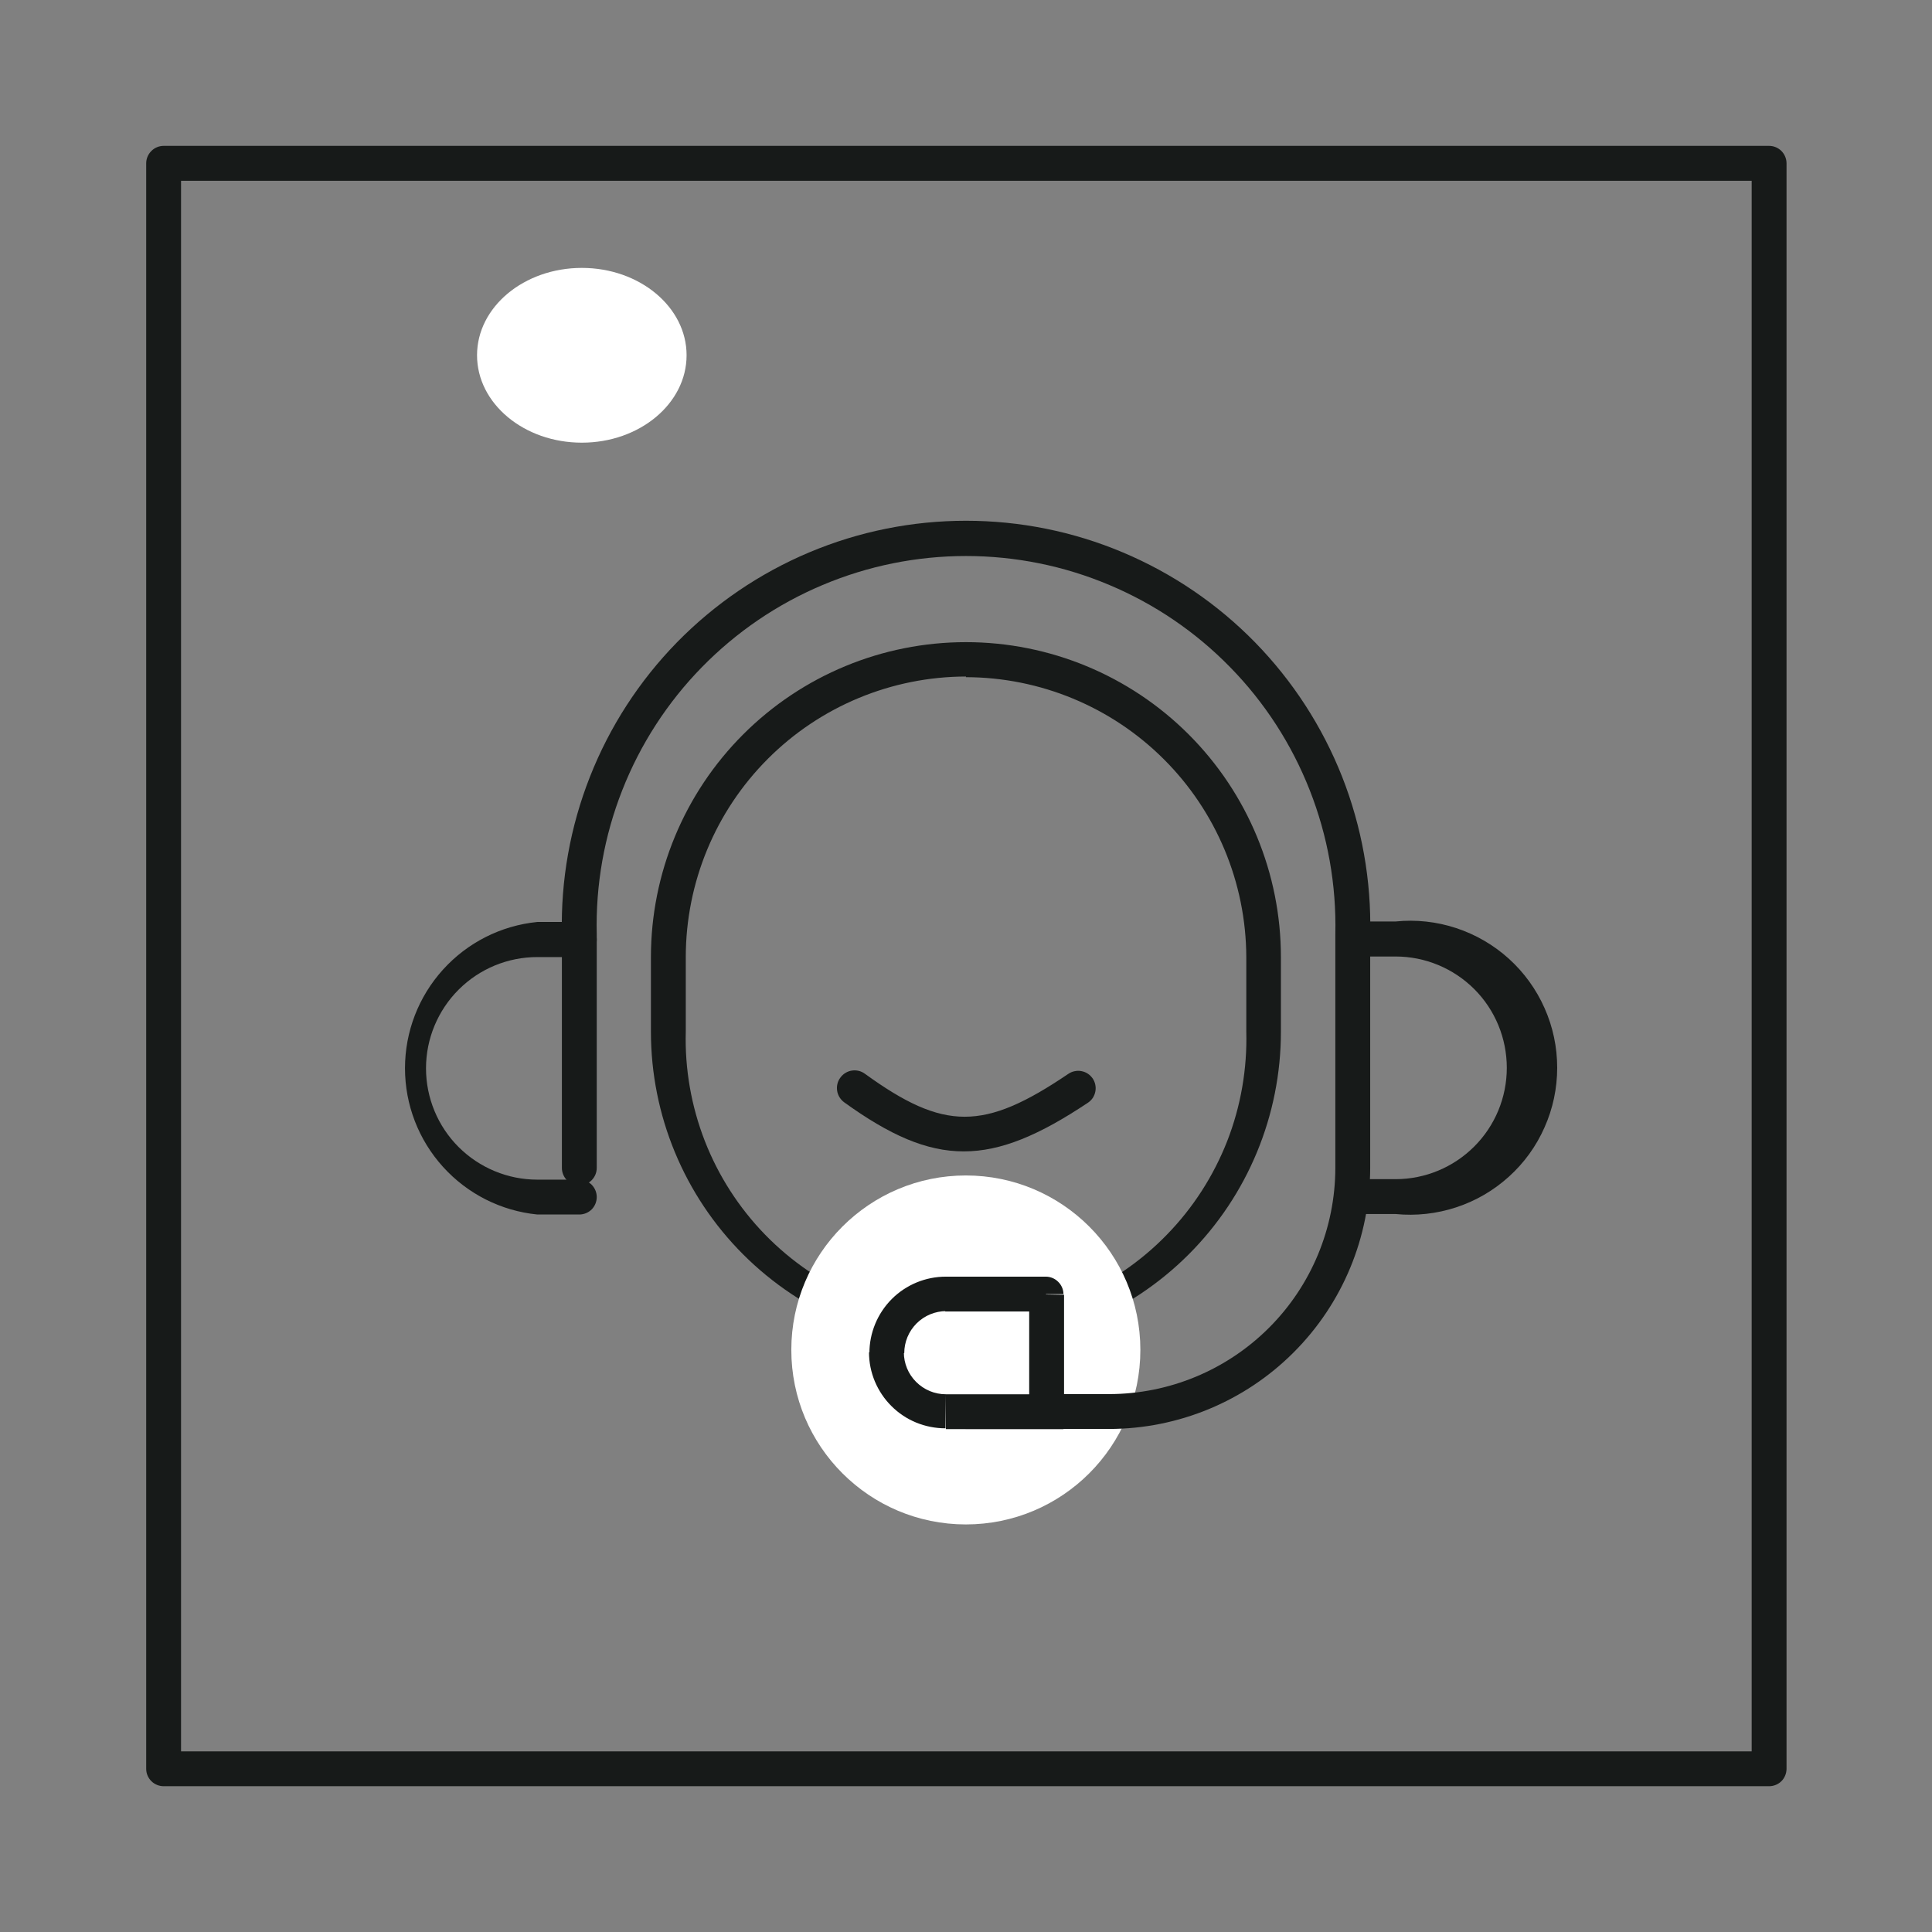 <svg width="24" height="24" viewBox="0 0 24 24" fill="none" xmlns="http://www.w3.org/2000/svg">
<rect x="0" y="0" width="24" height="24" fill="#808080" stroke="none"/>
<path d="M21.976 22.189H2.033C1.976 22.189 1.92 22.166 1.88 22.126C1.839 22.085 1.816 22.03 1.816 21.973V2.029C1.816 1.972 1.839 1.917 1.88 1.876C1.92 1.835 1.976 1.812 2.033 1.812H21.976C22.034 1.812 22.089 1.835 22.13 1.876C22.17 1.917 22.193 1.972 22.193 2.029V21.975C22.192 22.032 22.169 22.087 22.129 22.127C22.088 22.167 22.033 22.189 21.976 22.189V22.189ZM2.249 21.756H21.76V2.246H2.249V21.756Z" fill="#171A19"/>
<path d="M11.999 16.729C10.961 16.729 9.966 16.317 9.232 15.583C8.498 14.849 8.086 13.854 8.086 12.816V11.89C8.086 10.852 8.498 9.857 9.232 9.123C9.966 8.389 10.961 7.977 11.999 7.977C13.037 7.977 14.032 8.389 14.766 9.123C15.5 9.857 15.912 10.852 15.912 11.89V12.816C15.912 13.854 15.5 14.849 14.766 15.583C14.032 16.317 13.037 16.729 11.999 16.729ZM11.999 8.404C11.076 8.406 10.191 8.773 9.539 9.426C8.886 10.079 8.52 10.964 8.519 11.887V12.813C8.506 13.278 8.587 13.741 8.756 14.175C8.925 14.608 9.18 15.004 9.504 15.337C9.829 15.671 10.217 15.936 10.646 16.117C11.074 16.298 11.535 16.391 12 16.391C12.466 16.391 12.926 16.298 13.355 16.117C13.784 15.936 14.172 15.671 14.496 15.337C14.821 15.004 15.075 14.608 15.245 14.175C15.414 13.741 15.494 13.278 15.482 12.813V11.887C15.478 10.965 15.11 10.082 14.457 9.431C13.805 8.78 12.921 8.414 11.999 8.412V8.404Z" fill="#171A19"/>
<path d="M11.998 18.937C13.195 18.937 14.166 17.967 14.166 16.769C14.166 15.572 13.195 14.602 11.998 14.602C10.801 14.602 9.83 15.572 9.83 16.769C9.83 17.967 10.801 18.937 11.998 18.937Z" fill="white"/>
<path d="M13.778 17.751H11.999C11.941 17.751 11.886 17.728 11.846 17.688C11.805 17.647 11.782 17.592 11.782 17.535C11.782 17.477 11.805 17.422 11.846 17.381C11.886 17.341 11.941 17.318 11.999 17.318H13.778C14.523 17.317 15.237 17.021 15.764 16.494C16.291 15.968 16.587 15.253 16.588 14.508V11.605C16.602 10.993 16.494 10.385 16.27 9.816C16.046 9.246 15.711 8.727 15.283 8.29C14.856 7.852 14.345 7.504 13.781 7.267C13.218 7.029 12.612 6.907 12 6.907C11.388 6.907 10.783 7.029 10.219 7.267C9.655 7.504 9.145 7.852 8.717 8.29C8.29 8.727 7.954 9.246 7.73 9.816C7.506 10.385 7.398 10.993 7.413 11.605V14.508C7.413 14.566 7.39 14.621 7.349 14.662C7.309 14.702 7.254 14.725 7.196 14.725C7.139 14.725 7.084 14.702 7.043 14.662C7.003 14.621 6.98 14.566 6.98 14.508V11.605C6.965 10.936 7.083 10.271 7.329 9.648C7.574 9.026 7.941 8.459 8.409 7.98C8.877 7.502 9.435 7.122 10.052 6.862C10.669 6.602 11.331 6.469 12 6.469C12.669 6.469 13.332 6.602 13.948 6.862C14.565 7.122 15.124 7.502 15.591 7.98C16.059 8.459 16.426 9.026 16.672 9.648C16.917 10.271 17.036 10.936 17.021 11.605V14.508C17.02 15.368 16.678 16.193 16.07 16.8C15.462 17.409 14.638 17.75 13.778 17.751V17.751Z" fill="#171A19"/>
<path d="M7.197 15.087H6.675C6.224 15.042 5.807 14.831 5.503 14.495C5.199 14.159 5.031 13.723 5.031 13.27C5.031 12.817 5.199 12.381 5.503 12.045C5.807 11.709 6.224 11.498 6.675 11.453H7.197C7.254 11.454 7.309 11.477 7.35 11.518C7.39 11.559 7.413 11.615 7.413 11.672C7.413 11.73 7.39 11.785 7.35 11.825C7.309 11.866 7.254 11.889 7.197 11.889H6.675C6.308 11.889 5.957 12.034 5.697 12.294C5.438 12.553 5.292 12.905 5.292 13.271C5.292 13.638 5.438 13.99 5.697 14.249C5.957 14.508 6.308 14.654 6.675 14.654H7.197C7.254 14.654 7.309 14.677 7.35 14.717C7.39 14.758 7.413 14.813 7.413 14.87C7.413 14.928 7.39 14.983 7.35 15.024C7.309 15.064 7.254 15.087 7.197 15.087Z" fill="#171A19"/>
<path d="M17.336 15.081H16.814C16.757 15.081 16.702 15.058 16.661 15.017C16.62 14.976 16.598 14.921 16.598 14.864C16.598 14.807 16.62 14.752 16.661 14.711C16.702 14.67 16.757 14.648 16.814 14.648H17.336C17.703 14.648 18.054 14.502 18.314 14.242C18.573 13.983 18.718 13.632 18.718 13.265C18.718 12.898 18.573 12.546 18.314 12.287C18.054 12.028 17.703 11.882 17.336 11.882H16.814C16.757 11.882 16.702 11.86 16.661 11.819C16.62 11.778 16.598 11.723 16.598 11.666C16.598 11.608 16.62 11.553 16.661 11.512C16.701 11.471 16.756 11.447 16.814 11.447H17.336C17.59 11.421 17.846 11.449 18.089 11.529C18.331 11.609 18.554 11.738 18.743 11.909C18.933 12.081 19.084 12.29 19.187 12.523C19.291 12.756 19.344 13.008 19.344 13.264C19.344 13.519 19.291 13.771 19.187 14.004C19.084 14.238 18.933 14.447 18.743 14.618C18.554 14.789 18.331 14.919 18.089 14.998C17.846 15.078 17.59 15.106 17.336 15.081V15.081Z" fill="#171A19"/>
<path d="M11.02 16.803C11.02 16.609 11.098 16.423 11.235 16.286C11.372 16.148 11.558 16.071 11.753 16.07H13.005V17.539H11.753C11.657 17.539 11.562 17.521 11.473 17.484C11.384 17.448 11.303 17.395 11.235 17.327C11.167 17.259 11.113 17.179 11.076 17.09C11.039 17.002 11.02 16.907 11.02 16.811V16.803Z" fill="white"/>
<path d="M12.994 16.076H13.211C13.21 16.019 13.187 15.964 13.146 15.924C13.106 15.883 13.051 15.86 12.994 15.859V16.076ZM12.994 17.537V17.753H13.211V17.545L12.994 17.537ZM11.742 16.292H12.994V15.859H11.742V16.292ZM12.785 16.076V17.545H13.218V16.084L12.785 16.076ZM13.002 17.32H11.75V17.753H13.002V17.32ZM11.75 17.32C11.611 17.32 11.479 17.265 11.381 17.167C11.283 17.07 11.228 16.937 11.228 16.799H10.795C10.795 16.923 10.82 17.046 10.868 17.161C10.916 17.275 10.986 17.38 11.074 17.467C11.162 17.555 11.267 17.625 11.382 17.672C11.497 17.719 11.62 17.743 11.745 17.743L11.75 17.32ZM11.75 15.859C11.498 15.859 11.256 15.959 11.078 16.137C10.9 16.316 10.8 16.557 10.8 16.809H11.233C11.233 16.671 11.288 16.538 11.386 16.44C11.484 16.342 11.617 16.287 11.755 16.287L11.75 15.859Z" fill="#171A19"/>
<path d="M11.972 14.303C11.505 14.303 11.049 14.099 10.485 13.692C10.462 13.675 10.443 13.653 10.428 13.629C10.413 13.604 10.403 13.577 10.399 13.548C10.395 13.52 10.396 13.491 10.403 13.463C10.41 13.435 10.422 13.409 10.44 13.386C10.457 13.362 10.478 13.343 10.503 13.328C10.527 13.313 10.555 13.303 10.583 13.299C10.612 13.295 10.641 13.296 10.669 13.303C10.697 13.31 10.723 13.323 10.746 13.34C11.727 14.05 12.223 14.05 13.271 13.34C13.295 13.324 13.321 13.312 13.349 13.307C13.377 13.301 13.406 13.3 13.434 13.306C13.461 13.311 13.488 13.321 13.512 13.337C13.536 13.352 13.556 13.373 13.573 13.396C13.589 13.419 13.6 13.446 13.606 13.474C13.612 13.502 13.612 13.53 13.607 13.558C13.602 13.586 13.591 13.613 13.576 13.637C13.56 13.661 13.54 13.681 13.517 13.697C12.914 14.099 12.439 14.303 11.972 14.303Z" fill="#171A19"/>
<path d="M7.228 5.499C7.946 5.499 8.529 5.013 8.529 4.413C8.529 3.814 7.946 3.328 7.228 3.328C6.509 3.328 5.926 3.814 5.926 4.413C5.926 5.013 6.509 5.499 7.228 5.499Z" fill="white"/>
</svg>
